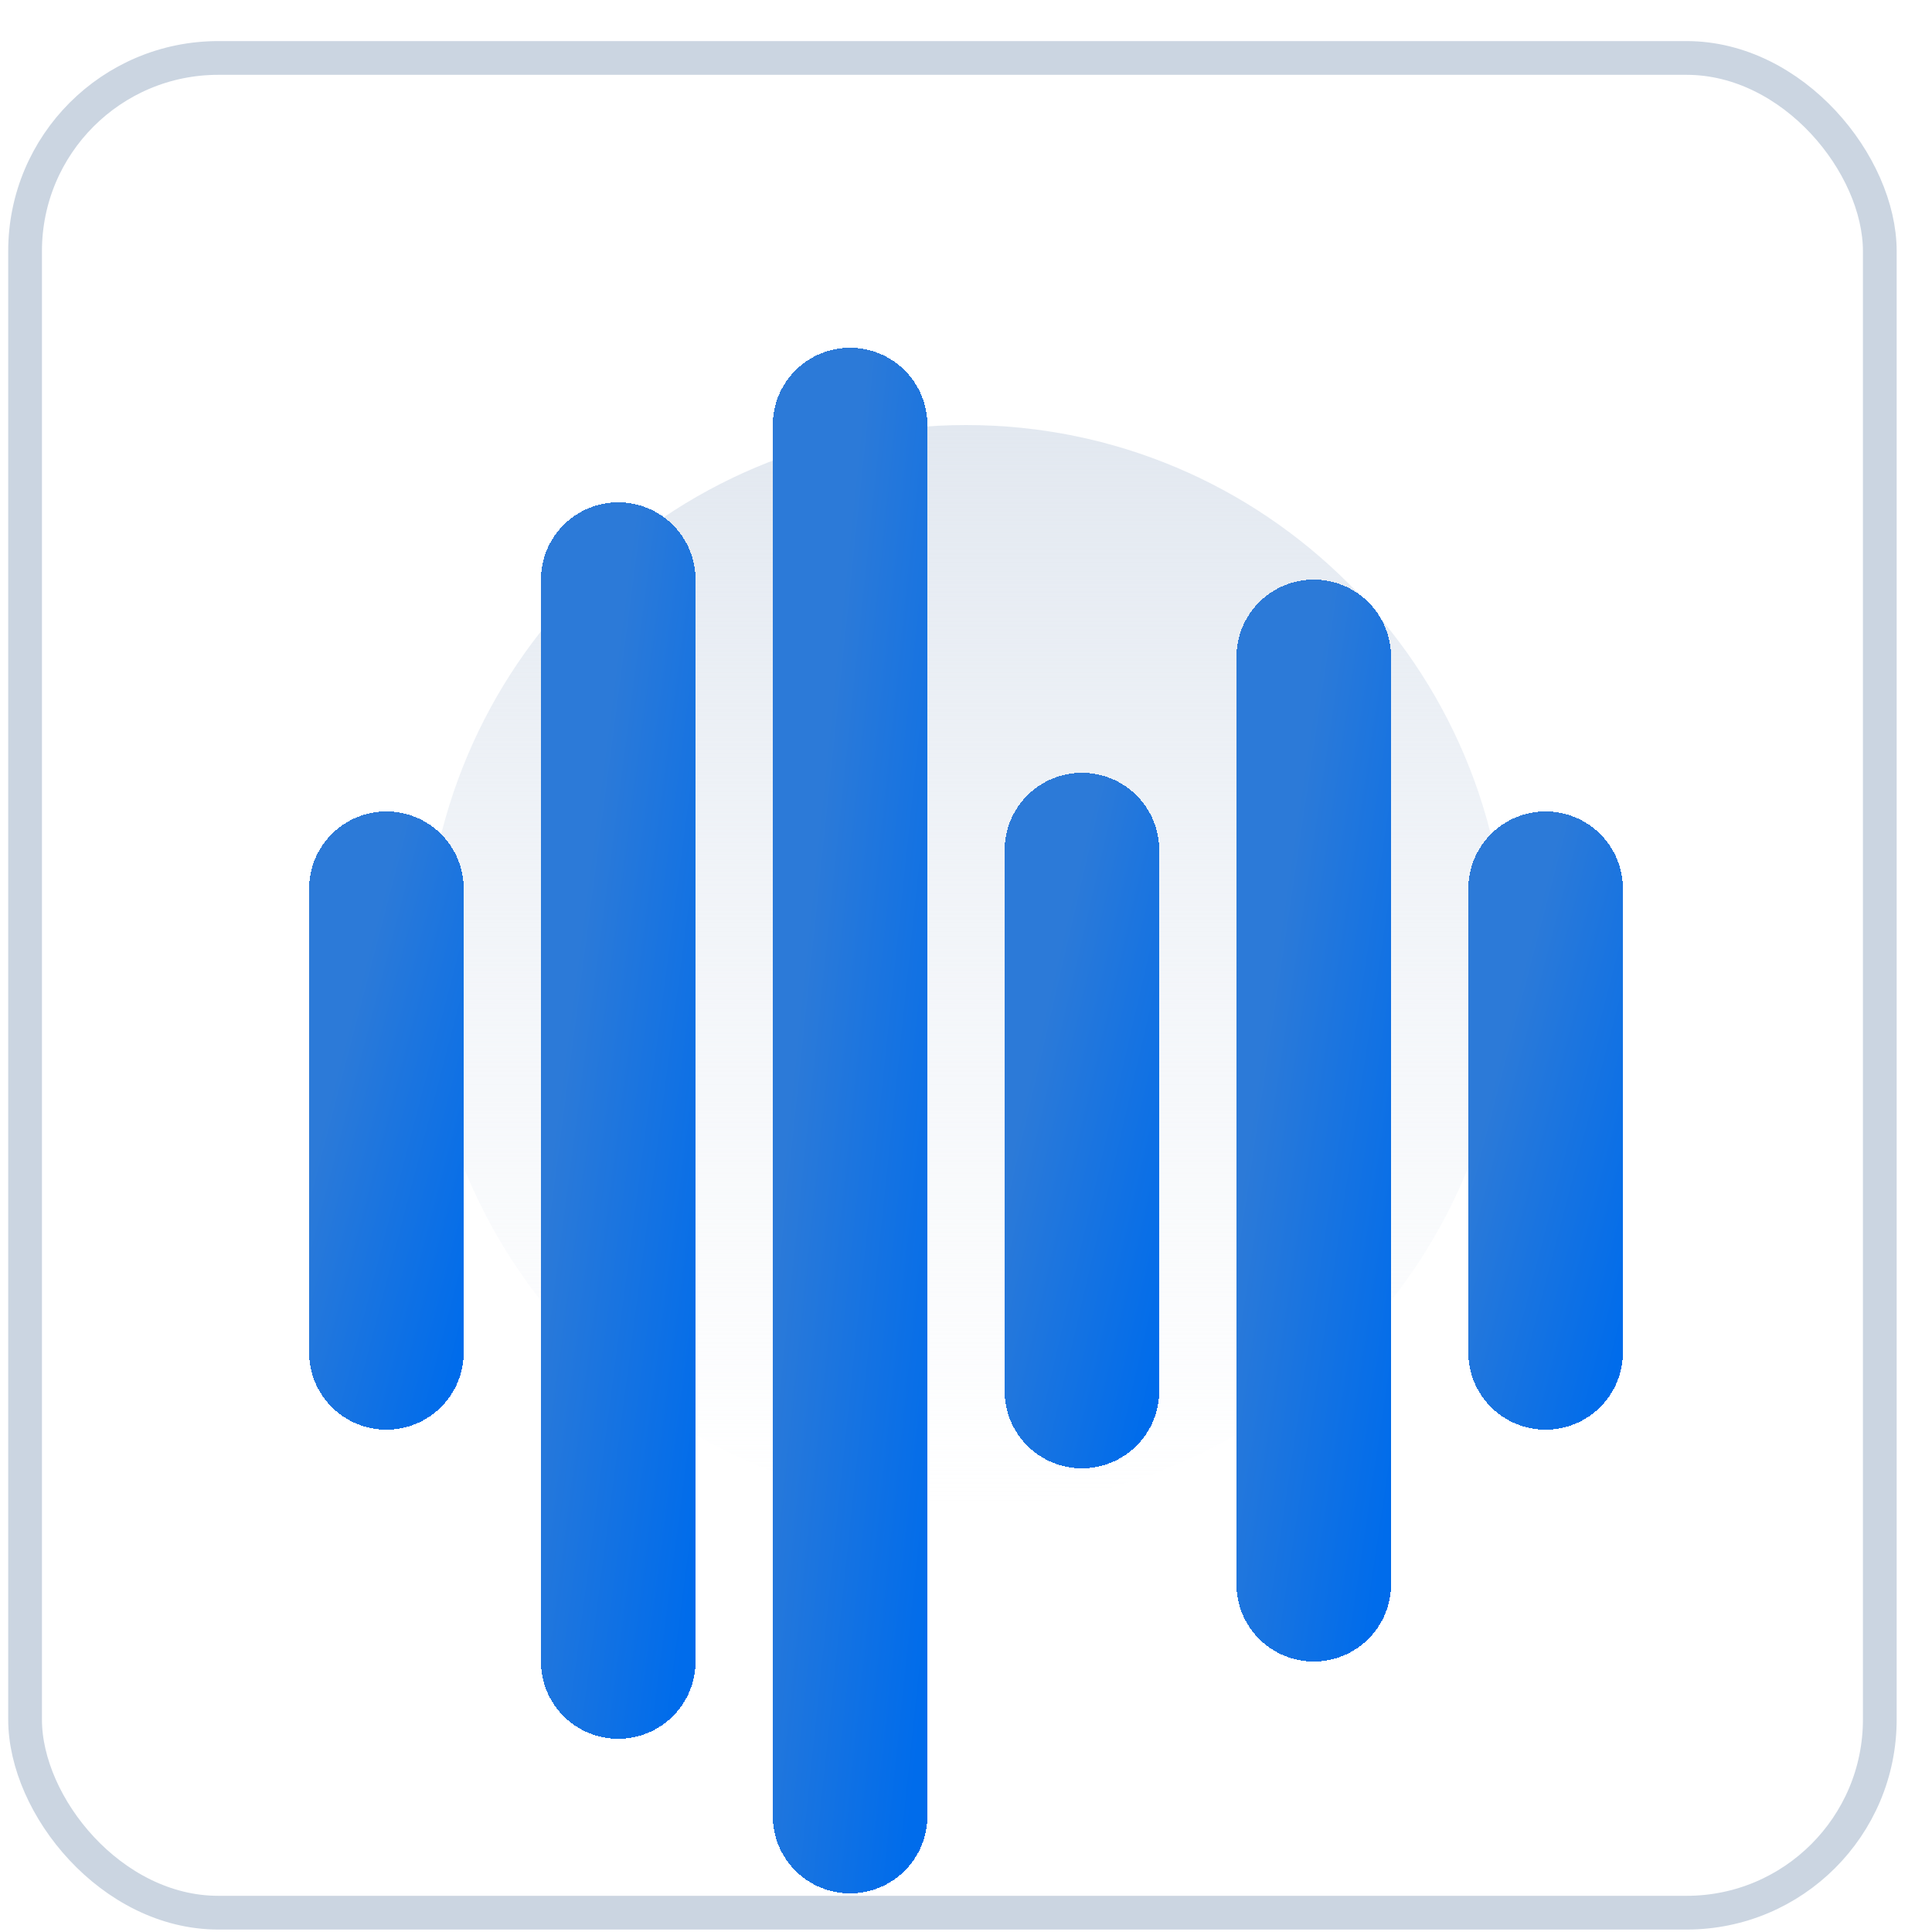 <svg width="50" height="50" viewBox="0 0 50 50" fill="none" xmlns="http://www.w3.org/2000/svg">
<g clip-path="url(#clip0_171_943)">
<rect x="0.649" y="1.5" width="48" height="48" rx="5" fill="white" stroke="#CBD5E1" stroke-width="0.873"/>
<path d="M25 39C32.732 39 39 32.732 39 25C39 17.268 32.732 11 25 11C17.268 11 11 17.268 11 25C11 32.732 17.268 39 25 39Z" fill="url(#paint0_linear_171_943)"/>
<g style="mix-blend-mode:multiply" filter="url(#filter0_d_171_943)">
<path d="M12 19C12 17.895 11.105 17 10 17C8.895 17 8 17.895 8 19V31C8 32.105 8.895 33 10 33C11.105 33 12 32.105 12 31V19Z" fill="url(#paint1_linear_171_943)" style="mix-blend-mode:multiply" shape-rendering="crispEdges"/>
</g>
<g style="mix-blend-mode:multiply" filter="url(#filter1_d_171_943)">
<path d="M24 7C24 5.895 23.105 5 22 5C20.895 5 20 5.895 20 7V43C20 44.105 20.895 45 22 45C23.105 45 24 44.105 24 43V7Z" fill="url(#paint2_linear_171_943)" style="mix-blend-mode:multiply" shape-rendering="crispEdges"/>
</g>
<g style="mix-blend-mode:multiply" filter="url(#filter2_d_171_943)">
<path d="M18 11C18 9.895 17.105 9 16 9C14.895 9 14 9.895 14 11V39C14 40.105 14.895 41 16 41C17.105 41 18 40.105 18 39V11Z" fill="url(#paint3_linear_171_943)" style="mix-blend-mode:multiply" shape-rendering="crispEdges"/>
</g>
<g style="mix-blend-mode:multiply" filter="url(#filter3_d_171_943)">
<path d="M36 13C36 11.895 35.105 11 34 11C32.895 11 32 11.895 32 13V37C32 38.105 32.895 39 34 39C35.105 39 36 38.105 36 37V13Z" fill="url(#paint4_linear_171_943)" style="mix-blend-mode:multiply" shape-rendering="crispEdges"/>
</g>
<g style="mix-blend-mode:multiply" filter="url(#filter4_d_171_943)">
<path d="M30 18C30 16.895 29.105 16 28 16C26.895 16 26 16.895 26 18V32C26 33.105 26.895 34 28 34C29.105 34 30 33.105 30 32V18Z" fill="url(#paint5_linear_171_943)" style="mix-blend-mode:multiply" shape-rendering="crispEdges"/>
</g>
<g style="mix-blend-mode:multiply" filter="url(#filter5_d_171_943)">
<path d="M42 19C42 17.895 41.105 17 40 17C38.895 17 38 17.895 38 19V31C38 32.105 38.895 33 40 33C41.105 33 42 32.105 42 31V19Z" fill="url(#paint6_linear_171_943)" style="mix-blend-mode:multiply" shape-rendering="crispEdges"/>
</g>
</g>
<defs>
<filter id="filter0_d_171_943" x="2" y="15" width="16" height="28" filterUnits="userSpaceOnUse" color-interpolation-filters="sRGB">
<feFlood flood-opacity="0" result="BackgroundImageFix"/>
<feColorMatrix in="SourceAlpha" type="matrix" values="0 0 0 0 0 0 0 0 0 0 0 0 0 0 0 0 0 0 127 0" result="hardAlpha"/>
<feOffset dy="4"/>
<feGaussianBlur stdDeviation="3"/>
<feComposite in2="hardAlpha" operator="out"/>
<feColorMatrix type="matrix" values="0 0 0 0 0.275 0 0 0 0 0.557 0 0 0 0 0.906 0 0 0 0.3 0"/>
<feBlend mode="normal" in2="BackgroundImageFix" result="effect1_dropShadow_171_943"/>
<feBlend mode="normal" in="SourceGraphic" in2="effect1_dropShadow_171_943" result="shape"/>
</filter>
<filter id="filter1_d_171_943" x="14" y="3" width="16" height="52" filterUnits="userSpaceOnUse" color-interpolation-filters="sRGB">
<feFlood flood-opacity="0" result="BackgroundImageFix"/>
<feColorMatrix in="SourceAlpha" type="matrix" values="0 0 0 0 0 0 0 0 0 0 0 0 0 0 0 0 0 0 127 0" result="hardAlpha"/>
<feOffset dy="4"/>
<feGaussianBlur stdDeviation="3"/>
<feComposite in2="hardAlpha" operator="out"/>
<feColorMatrix type="matrix" values="0 0 0 0 0.275 0 0 0 0 0.557 0 0 0 0 0.906 0 0 0 0.3 0"/>
<feBlend mode="normal" in2="BackgroundImageFix" result="effect1_dropShadow_171_943"/>
<feBlend mode="normal" in="SourceGraphic" in2="effect1_dropShadow_171_943" result="shape"/>
</filter>
<filter id="filter2_d_171_943" x="8" y="7" width="16" height="44" filterUnits="userSpaceOnUse" color-interpolation-filters="sRGB">
<feFlood flood-opacity="0" result="BackgroundImageFix"/>
<feColorMatrix in="SourceAlpha" type="matrix" values="0 0 0 0 0 0 0 0 0 0 0 0 0 0 0 0 0 0 127 0" result="hardAlpha"/>
<feOffset dy="4"/>
<feGaussianBlur stdDeviation="3"/>
<feComposite in2="hardAlpha" operator="out"/>
<feColorMatrix type="matrix" values="0 0 0 0 0.275 0 0 0 0 0.557 0 0 0 0 0.906 0 0 0 0.3 0"/>
<feBlend mode="normal" in2="BackgroundImageFix" result="effect1_dropShadow_171_943"/>
<feBlend mode="normal" in="SourceGraphic" in2="effect1_dropShadow_171_943" result="shape"/>
</filter>
<filter id="filter3_d_171_943" x="26" y="9" width="16" height="40" filterUnits="userSpaceOnUse" color-interpolation-filters="sRGB">
<feFlood flood-opacity="0" result="BackgroundImageFix"/>
<feColorMatrix in="SourceAlpha" type="matrix" values="0 0 0 0 0 0 0 0 0 0 0 0 0 0 0 0 0 0 127 0" result="hardAlpha"/>
<feOffset dy="4"/>
<feGaussianBlur stdDeviation="3"/>
<feComposite in2="hardAlpha" operator="out"/>
<feColorMatrix type="matrix" values="0 0 0 0 0.275 0 0 0 0 0.557 0 0 0 0 0.906 0 0 0 0.3 0"/>
<feBlend mode="normal" in2="BackgroundImageFix" result="effect1_dropShadow_171_943"/>
<feBlend mode="normal" in="SourceGraphic" in2="effect1_dropShadow_171_943" result="shape"/>
</filter>
<filter id="filter4_d_171_943" x="20" y="14" width="16" height="30" filterUnits="userSpaceOnUse" color-interpolation-filters="sRGB">
<feFlood flood-opacity="0" result="BackgroundImageFix"/>
<feColorMatrix in="SourceAlpha" type="matrix" values="0 0 0 0 0 0 0 0 0 0 0 0 0 0 0 0 0 0 127 0" result="hardAlpha"/>
<feOffset dy="4"/>
<feGaussianBlur stdDeviation="3"/>
<feComposite in2="hardAlpha" operator="out"/>
<feColorMatrix type="matrix" values="0 0 0 0 0.275 0 0 0 0 0.557 0 0 0 0 0.906 0 0 0 0.3 0"/>
<feBlend mode="normal" in2="BackgroundImageFix" result="effect1_dropShadow_171_943"/>
<feBlend mode="normal" in="SourceGraphic" in2="effect1_dropShadow_171_943" result="shape"/>
</filter>
<filter id="filter5_d_171_943" x="32" y="15" width="16" height="28" filterUnits="userSpaceOnUse" color-interpolation-filters="sRGB">
<feFlood flood-opacity="0" result="BackgroundImageFix"/>
<feColorMatrix in="SourceAlpha" type="matrix" values="0 0 0 0 0 0 0 0 0 0 0 0 0 0 0 0 0 0 127 0" result="hardAlpha"/>
<feOffset dy="4"/>
<feGaussianBlur stdDeviation="3"/>
<feComposite in2="hardAlpha" operator="out"/>
<feColorMatrix type="matrix" values="0 0 0 0 0.275 0 0 0 0 0.557 0 0 0 0 0.906 0 0 0 0.3 0"/>
<feBlend mode="normal" in2="BackgroundImageFix" result="effect1_dropShadow_171_943"/>
<feBlend mode="normal" in="SourceGraphic" in2="effect1_dropShadow_171_943" result="shape"/>
</filter>
<linearGradient id="paint0_linear_171_943" x1="25" y1="11" x2="25" y2="39" gradientUnits="userSpaceOnUse">
<stop stop-color="#E2E8F0"/>
<stop offset="1" stop-color="#EBF0F7" stop-opacity="0"/>
</linearGradient>
<linearGradient id="paint1_linear_171_943" x1="11.638" y1="31.927" x2="6.899" y2="30.69" gradientUnits="userSpaceOnUse">
<stop stop-color="#006CEB"/>
<stop offset="1" stop-color="#2C7AD8"/>
</linearGradient>
<linearGradient id="paint2_linear_171_943" x1="23.638" y1="42.317" x2="18.631" y2="41.794" gradientUnits="userSpaceOnUse">
<stop stop-color="#006CEB"/>
<stop offset="1" stop-color="#2C7AD8"/>
</linearGradient>
<linearGradient id="paint3_linear_171_943" x1="17.638" y1="38.854" x2="12.662" y2="38.204" gradientUnits="userSpaceOnUse">
<stop stop-color="#006CEB"/>
<stop offset="1" stop-color="#2C7AD8"/>
</linearGradient>
<linearGradient id="paint4_linear_171_943" x1="35.638" y1="37.122" x2="30.687" y2="36.384" gradientUnits="userSpaceOnUse">
<stop stop-color="#006CEB"/>
<stop offset="1" stop-color="#2C7AD8"/>
</linearGradient>
<linearGradient id="paint5_linear_171_943" x1="29.638" y1="32.793" x2="24.835" y2="31.679" gradientUnits="userSpaceOnUse">
<stop stop-color="#006CEB"/>
<stop offset="1" stop-color="#2C7AD8"/>
</linearGradient>
<linearGradient id="paint6_linear_171_943" x1="41.638" y1="31.927" x2="36.899" y2="30.69" gradientUnits="userSpaceOnUse">
<stop stop-color="#006CEB"/>
<stop offset="1" stop-color="#2C7AD8"/>
</linearGradient>
<clipPath id="clip0_171_943">
<rect width="50" height="50" fill="white"/>
</clipPath>
</defs>
</svg>
